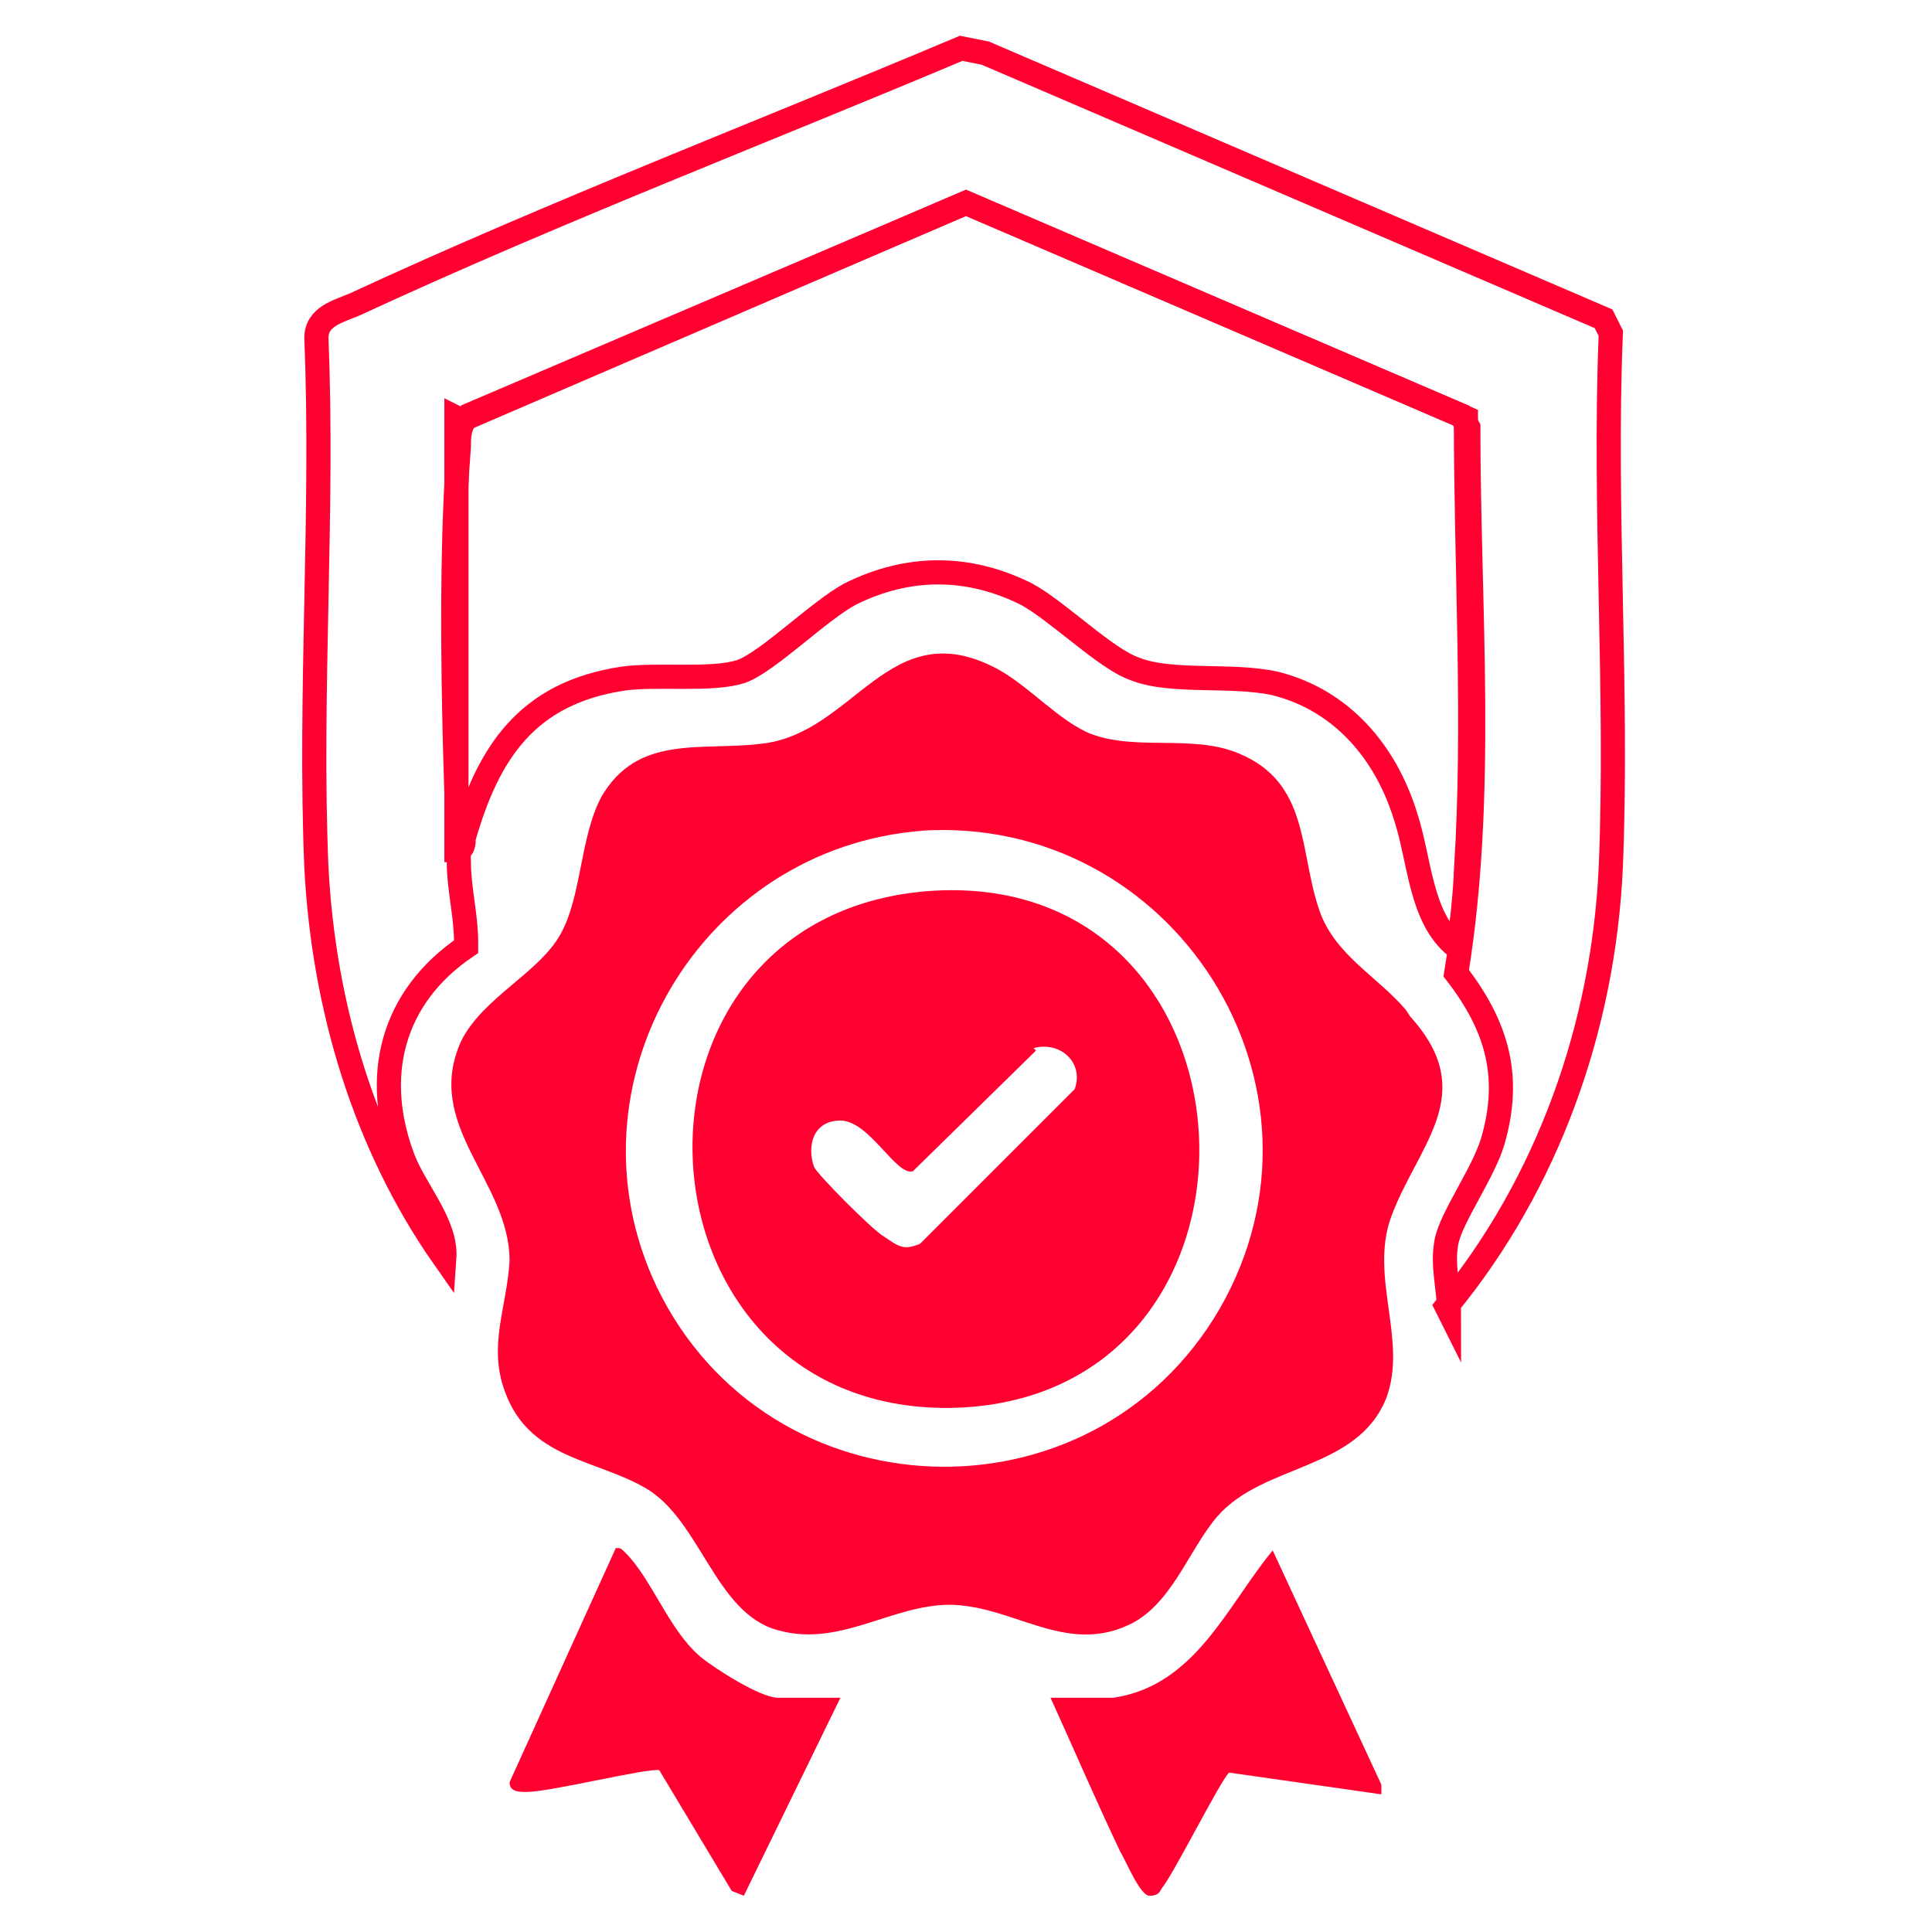 <?xml version="1.0" encoding="UTF-8"?>
<svg xmlns="http://www.w3.org/2000/svg" id="Layer_1" version="1.1" viewBox="0 0 80 80">
  <defs>
    <style>
      .st0 {
        fill: #ff0030;
      }

      .st1 {
        fill: none;
        stroke: #ff0030;
        stroke-miterlimit: 10;
      }
    </style>
  </defs>
  <path class="st0" d="M58.4,42.1c2.9,3.2.3,5.3-.8,8.3-.9,2.5.7,5.1-.2,7.5-1.2,3-5.1,2.7-7,4.9-1.2,1.4-1.9,3.7-3.7,4.5-2.4,1.1-4.4-.5-6.7-.8-2.7-.4-5,1.8-7.8,1-2.6-.7-3.2-4.6-5.5-5.9-2.1-1.2-4.8-1.2-5.8-4-.7-1.9.1-3.5.2-5.4,0-3.3-3.6-5.6-2-9.1.9-1.8,3.2-2.8,4.1-4.4s.8-4,1.7-5.7c1.5-2.6,4.1-1.9,6.6-2.2,3.9-.4,5.3-5.5,9.8-3.1,1.3.7,2.6,2.2,3.9,2.7,1.9.7,4.2,0,6.1.8,2.9,1.2,2.5,4,3.3,6.4.6,1.9,2.4,2.8,3.6,4.2h0ZM38.2,34.4c-9.2.7-15,10.5-11,18.9,4.6,9.5,18,10,23.3.9,5.3-9.2-1.9-20.5-12.4-19.8h0Z"></path>
  <path class="st1" d="M60,54.3c0-1-.3-1.9-.1-2.9.2-1,1.5-2.8,1.9-4.1.8-2.7.2-4.8-1.5-7,1.2-7.4.5-15.1.5-22.6l-.3-.5-20.5-8.8-20.6,8.8c-.4.4-.4.9-.4,1.3-.4,5-.2,12.1,0,17.2,0,1.1.3,2.2.3,3.3v.2c-3.1,2.1-3.9,5.4-2.6,8.8.5,1.3,1.8,2.7,1.7,4.1-3.3-4.7-5-10.4-5.3-16.2-.3-7.2.3-14.7,0-21.9,0-.9.9-1.1,1.6-1.4,8.2-3.8,16.8-7.1,25.1-10.6l1,.2,25.6,11,.3.6c-.3,7.3.3,14.8,0,22.1-.3,6.6-2.6,13.1-6.8,18.2h0Z"></path>
  <path class="st1" d="M19.1,17.4l20.9-9,20.7,8.9c0,6.2.4,12.7,0,18.8,0,.4-.2,3-.4,3.1-1.5-1.2-1.5-3.6-2.1-5.4-.8-2.6-2.6-4.8-5.4-5.5-1.8-.4-4.3,0-5.8-.6-1.2-.4-3.2-2.4-4.5-3.1-2.4-1.2-4.9-1.2-7.3,0-1.3.7-3.4,2.8-4.5,3.2-1.2.4-3.5.1-4.9.3-4,.6-5.6,3.1-6.6,6.6,0,.2,0,.5-.3.5v-17.9h0Z"></path>
  <path class="st0" d="M34.8,70.3l-4,8.2-.5-.2-3-5c-.5-.1-4.5.9-5.5.9-.3,0-.7,0-.7-.4l4.4-9.7c.2,0,.2,0,.4.2,1.1,1.1,1.8,3.2,3.1,4.3.6.5,2.5,1.7,3.2,1.7h2.6Z"></path>
  <path class="st0" d="M46.1,70.3c3.4-.5,4.7-3.8,6.6-6.1l4.5,9.7v.4l-6.3-.9c-.3.2-2.3,4.2-2.8,4.8-.1.2-.2.3-.5.3-.4,0-1-1.5-1.2-1.8-1-2.1-1.9-4.2-2.9-6.4.8,0,1.7,0,2.4,0h0Z"></path>
  <path class="st0" d="M38.4,36.9c14.4-1.1,15.3,21.2.9,21.4-13.5.1-14.5-20.3-.9-21.4ZM42.9,43.5l-5.1,5c-.7.2-1.8-2.1-3-2.1-1.1,0-1.4,1-1.1,1.9.1.3,2.5,2.7,2.9,2.9.6.4.8.6,1.5.3l6.4-6.4c.4-1.1-.6-2-1.7-1.7h0Z"></path>
</svg>
